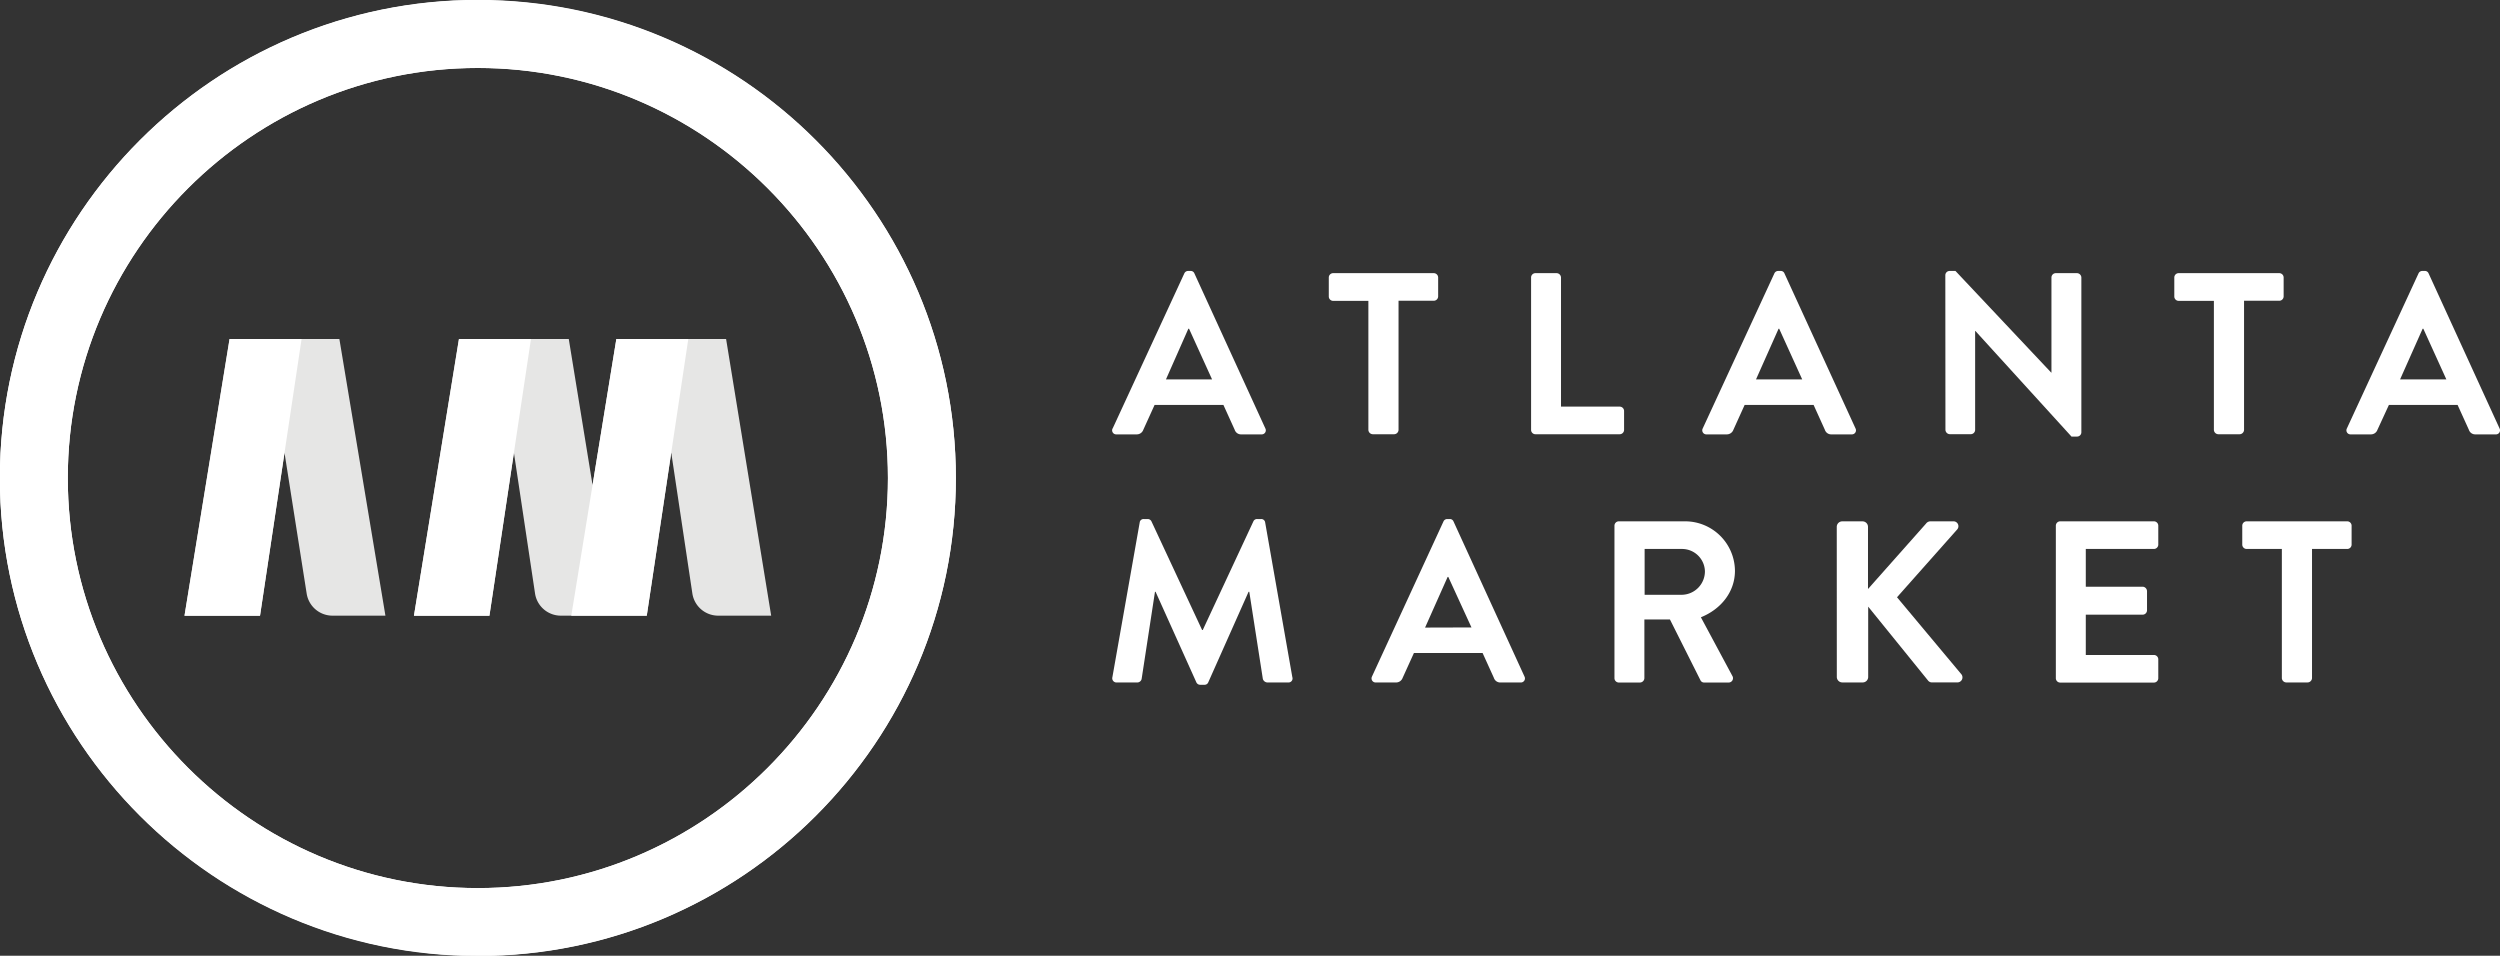 <svg id="Layer_1" data-name="Layer 1" xmlns="http://www.w3.org/2000/svg" viewBox="0 0 910.04 347.91"><rect x="0" y="0" width="910.04" height="347.91" fill="#333333" stroke="none"/><defs><style>.cls-100{fill:#fff;}.cls-200{fill:#e6e6e5;}</style></defs><path class="cls-100" d="M409.61,155.92l26.06-56.39a1.51,1.51,0,0,1,1.43-.92h.83a1.43,1.43,0,0,1,1.43.92l25.81,56.39a1.48,1.48,0,0,1-1.43,2.18h-7.29a2.41,2.41,0,0,1-2.43-1.67l-4.11-9.05H424.86l-4.11,9.05a2.51,2.51,0,0,1-2.43,1.67H411a1.48,1.48,0,0,1-1.42-2.18m36.2-17.84-8.38-18.44h-.25L429,138.08Z" transform="translate(-4.57 0.02)"/><path class="cls-100" d="M502.68,109.5H489.87a1.59,1.59,0,0,1-1.6-1.59V101a1.59,1.59,0,0,1,1.6-1.59h36.61a1.6,1.6,0,0,1,1.6,1.59v6.87a1.6,1.6,0,0,1-1.6,1.59H513.66v47a1.64,1.64,0,0,1-1.59,1.59h-7.8a1.65,1.65,0,0,1-1.59-1.59Z" transform="translate(-4.57 0.02)"/><path class="cls-100" d="M561.91,101a1.58,1.58,0,0,1,1.59-1.59h7.71A1.64,1.64,0,0,1,572.8,101v47h21.37a1.59,1.59,0,0,1,1.59,1.59v6.87a1.59,1.59,0,0,1-1.59,1.59H563.5a1.58,1.58,0,0,1-1.59-1.59Z" transform="translate(-4.57 0.02)"/><path class="cls-100" d="M624.4,155.92l26.06-56.39a1.51,1.51,0,0,1,1.43-.92h.83a1.43,1.43,0,0,1,1.43.92L680,155.92a1.48,1.48,0,0,1-1.42,2.18h-7.3a2.41,2.41,0,0,1-2.43-1.67l-4.1-9.05H639.65l-4.1,9.05a2.54,2.54,0,0,1-2.44,1.67h-7.29a1.48,1.48,0,0,1-1.42-2.18m36.2-17.84-8.38-18.44H652l-8.21,18.44Z" transform="translate(-4.57 0.02)"/><path class="cls-100" d="M712.7,100.12a1.57,1.57,0,0,1,1.59-1.51h2.1l34.85,37h.09V101a1.59,1.59,0,0,1,1.59-1.59h7.71a1.64,1.64,0,0,1,1.59,1.59v56.39a1.57,1.57,0,0,1-1.59,1.51h-2l-35-38.46h-.08v36a1.59,1.59,0,0,1-1.59,1.59h-7.63a1.64,1.64,0,0,1-1.59-1.59Z" transform="translate(-4.57 0.02)"/><path class="cls-100" d="M810.46,109.5H797.64a1.59,1.59,0,0,1-1.59-1.59V101a1.59,1.59,0,0,1,1.59-1.59h36.62a1.59,1.59,0,0,1,1.59,1.59v6.87a1.59,1.59,0,0,1-1.59,1.59H821.44v47a1.64,1.64,0,0,1-1.59,1.59h-7.8a1.65,1.65,0,0,1-1.59-1.59Z" transform="translate(-4.57 0.02)"/><path class="cls-100" d="M858.88,155.92l26.06-56.39a1.51,1.51,0,0,1,1.43-.92h.83a1.44,1.44,0,0,1,1.43.92l25.81,56.39A1.48,1.48,0,0,1,913,158.1h-7.29a2.42,2.42,0,0,1-2.43-1.67l-4.11-9.05h-25L870,156.43a2.51,2.51,0,0,1-2.43,1.67H860.3a1.48,1.48,0,0,1-1.42-2.18m36.2-17.84-8.38-18.44h-.25l-8.21,18.44Z" transform="translate(-4.57 0.02)"/><path class="cls-100" d="M419.44,190.17a1.4,1.4,0,0,1,1.5-1.25h1.35a1.52,1.52,0,0,1,1.42.83l18.44,39.55h.25l18.43-39.55a1.44,1.44,0,0,1,1.43-.83h1.34a1.42,1.42,0,0,1,1.51,1.25L475,246.48a1.46,1.46,0,0,1-1.51,1.93h-7.63a1.82,1.82,0,0,1-1.59-1.26l-4.94-31.75h-.26l-14.66,32.93a1.43,1.43,0,0,1-1.43.92h-1.5a1.51,1.51,0,0,1-1.43-.92L425.22,215.4H425l-4.86,31.75a1.63,1.63,0,0,1-1.51,1.26h-7.54a1.53,1.53,0,0,1-1.59-1.93Z" transform="translate(-4.57 0.02)"/><path class="cls-100" d="M504,246.23,530,189.84a1.49,1.49,0,0,1,1.43-.92h.83a1.42,1.42,0,0,1,1.43.92l25.81,56.39a1.48,1.48,0,0,1-1.43,2.18H550.8a2.41,2.41,0,0,1-2.43-1.67l-4.11-9.05h-25l-4.11,9.05a2.53,2.53,0,0,1-2.43,1.67h-7.29a1.48,1.48,0,0,1-1.42-2.18m36.2-17.85L531.78,210h-.25l-8.21,18.43Z" transform="translate(-4.57 0.02)"/><path class="cls-100" d="M592.26,191.34a1.59,1.59,0,0,1,1.59-1.59h24a18.15,18.15,0,0,1,18.27,18c0,7.71-5.11,14-12.4,16.93L635.16,246a1.58,1.58,0,0,1-1.42,2.43h-8.8a1.45,1.45,0,0,1-1.34-.75l-11.15-22.21h-9.3v21.37a1.64,1.64,0,0,1-1.59,1.59h-7.71a1.59,1.59,0,0,1-1.59-1.59Zm24.64,25.15a8.54,8.54,0,0,0,8.29-8.55,8.34,8.34,0,0,0-8.29-8.13H603.24v16.68Z" transform="translate(-4.57 0.02)"/><path class="cls-100" d="M673.18,191.76a2,2,0,0,1,2-2h7.37a2,2,0,0,1,2,2v22.63l21.12-23.8a2,2,0,0,1,1.59-.84h8.38a1.78,1.78,0,0,1,1.34,3l-21.87,24.64,23.46,28.07a1.83,1.83,0,0,1-1.51,2.93H708a1.83,1.83,0,0,1-1.51-.58l-21.87-27V246.4a2,2,0,0,1-2,2H675.2a2,2,0,0,1-2-2Z" transform="translate(-4.57 0.02)"/><path class="cls-100" d="M752.93,191.34a1.59,1.59,0,0,1,1.59-1.59h34.11a1.59,1.59,0,0,1,1.59,1.59v6.88a1.59,1.59,0,0,1-1.59,1.59h-24.8v13.74h20.69a1.66,1.66,0,0,1,1.6,1.59v7a1.6,1.6,0,0,1-1.6,1.59H763.83v14.67h24.8a1.59,1.59,0,0,1,1.59,1.59v6.87a1.59,1.59,0,0,1-1.59,1.59H754.52a1.59,1.59,0,0,1-1.59-1.59Z" transform="translate(-4.57 0.02)"/><path class="cls-100" d="M835.2,199.81H822.38a1.59,1.59,0,0,1-1.59-1.59v-6.88a1.59,1.59,0,0,1,1.59-1.59H859a1.59,1.59,0,0,1,1.59,1.59v6.88a1.59,1.59,0,0,1-1.59,1.59H846.18v47a1.64,1.64,0,0,1-1.59,1.59h-7.8a1.65,1.65,0,0,1-1.59-1.59Z" transform="translate(-4.57 0.02)"/><path class="cls-100" d="M178.52,0c-95.92,0-174,78-174,174s78,174,174,174,174-78,174-173.95-78-174-174-174m0,323.22c-82.31,0-149.27-67-149.27-149.27s67-149.27,149.27-149.27,149.27,67,149.27,149.27-67,149.27-149.27,149.27" transform="translate(-4.57 0.02)"/><path class="cls-200" d="M268.88,123.38H228.93l-8.66,53.16-8.66-53.16h-40L155.25,224.12h27.47l8.92-59.36L199.33,216a9.5,9.5,0,0,0,9.39,8.09H240l8.91-59.36L256.6,216a9.5,9.5,0,0,0,9.39,8.09h19.3Z" transform="translate(-4.57 0.02)"/><path class="cls-200" d="M128.11,123.38h-40L73,216.19l-1.29,7.93H99.22l8.91-59.36,8.08,51.33a9.51,9.51,0,0,0,9.38,8h19.28Z" transform="translate(-4.57 0.02)"/><path class="cls-100" d="M178.52,347.88c-95.92,0-174-78-174-173.95s78-174,174-174,174,78,174,174-78,174-174,174m0-323.22c-82.31,0-149.27,67-149.27,149.27s67,149.27,149.27,149.27,149.27-67,149.27-149.27-67-149.27-149.27-149.27" transform="translate(-4.57 0.02)"/><polygon class="cls-100" points="180.85 123.41 167.09 123.41 150.69 224.14 178.16 224.14 187.07 164.79 193.28 123.41 180.85 123.41"/><polygon class="cls-100" points="238.12 123.41 238.12 123.41 224.36 123.41 215.7 176.56 209.25 216.21 207.95 224.14 210.54 224.14 223.45 224.14 235.43 224.14 244.34 164.79 250.55 123.41 238.12 123.41"/><polygon class="cls-100" points="109.78 123.41 97.35 123.41 83.59 123.41 68.47 216.21 67.18 224.14 69.76 224.14 94.65 224.14 103.57 164.79 103.57 164.79 109.78 123.41"/></svg>